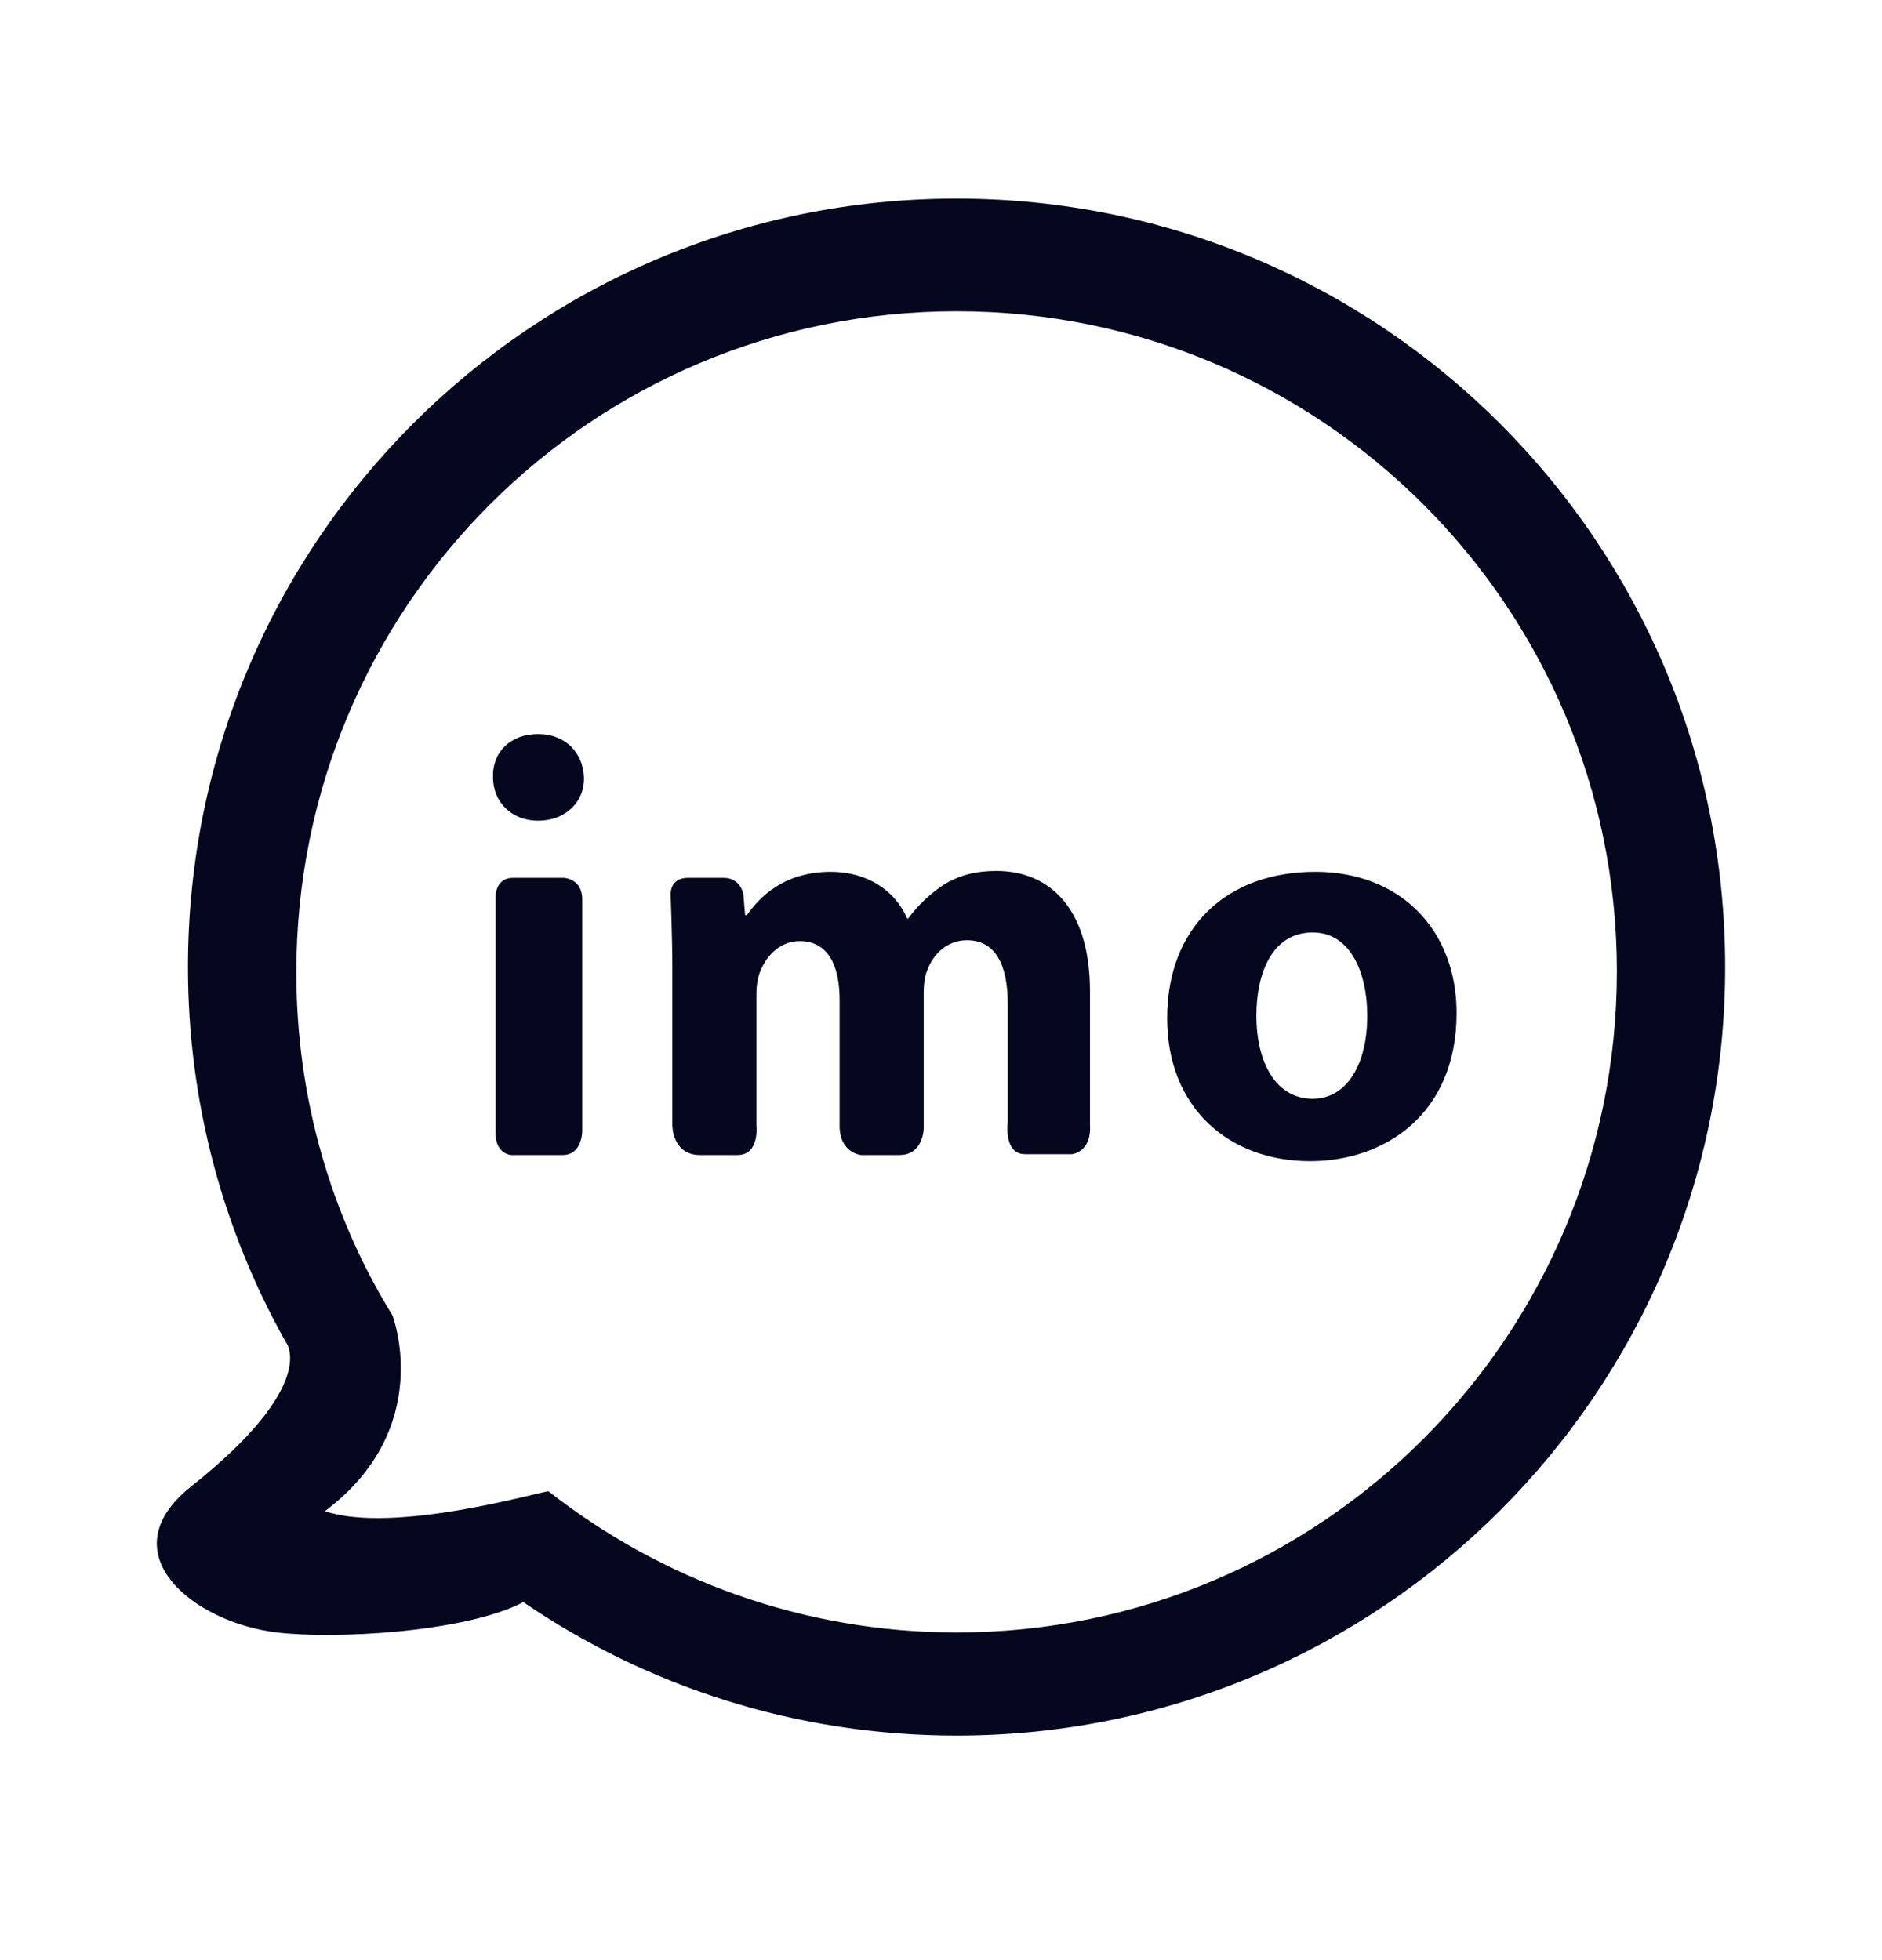 <svg width="24" height="25" viewBox="0 0 24 25" fill="none" xmlns="http://www.w3.org/2000/svg">
<path d="M12.199 22.136C10.143 22.136 8.243 21.506 6.674 20.434C5.933 20.821 4.265 20.909 3.535 20.821C2.475 20.699 1.37 19.815 2.43 18.965C4.088 17.65 3.646 17.119 3.646 17.119C2.85 15.705 2.397 14.069 2.397 12.335C2.397 6.92 6.784 2.533 12.199 2.533C17.613 2.533 22 6.92 22 12.335C22 17.749 17.613 22.136 12.199 22.136ZM12.199 3.97C7.547 3.97 3.779 7.738 3.779 12.401C3.779 14.003 4.221 15.506 5.005 16.777C5.005 16.777 5.558 18.213 4.143 19.274C5.027 19.572 6.906 19.02 6.994 19.02C8.431 20.147 10.243 20.821 12.199 20.821C16.851 20.821 20.619 17.042 20.619 12.39C20.619 7.738 16.851 3.97 12.199 3.97ZM16.707 14.81C15.679 14.81 14.884 14.136 14.884 12.986C14.884 11.837 15.635 11.119 16.773 11.119C17.856 11.119 18.575 11.859 18.575 12.92C18.575 14.213 17.657 14.81 16.707 14.81ZM16.74 11.893C16.21 11.893 16.022 12.434 16.022 12.953C16.022 13.561 16.276 14.014 16.74 14.014C17.171 14.014 17.436 13.583 17.436 12.953C17.436 12.434 17.237 11.893 16.74 11.893ZM13.668 14.721C13.668 14.721 13.248 14.721 13.072 14.721C12.795 14.721 12.851 14.312 12.851 14.312V12.799C12.851 12.29 12.685 11.992 12.331 11.992C12.077 11.992 11.9 12.169 11.823 12.379C11.79 12.456 11.779 12.578 11.779 12.666V14.39C11.779 14.39 11.779 14.732 11.469 14.732C11.248 14.732 10.983 14.732 10.983 14.732C10.983 14.732 10.707 14.71 10.707 14.357C10.707 13.782 10.707 12.755 10.707 12.755C10.707 12.301 10.552 12.003 10.199 12.003C9.922 12.003 9.757 12.224 9.69 12.401C9.657 12.489 9.646 12.589 9.646 12.677V14.357C9.646 14.357 9.69 14.732 9.403 14.732C9.259 14.732 9.083 14.732 8.928 14.732C8.574 14.732 8.574 14.357 8.574 14.357V12.323C8.574 11.981 8.552 11.406 8.552 11.406C8.552 11.406 8.541 11.196 8.773 11.196C8.917 11.196 9.094 11.196 9.226 11.196C9.447 11.196 9.48 11.406 9.48 11.406L9.502 11.672H9.525C9.679 11.451 9.989 11.119 10.596 11.119C11.049 11.119 11.414 11.351 11.569 11.716H11.58C11.712 11.539 11.867 11.395 12.033 11.285C12.232 11.163 12.442 11.108 12.707 11.108C13.381 11.108 13.9 11.583 13.9 12.644C13.9 12.644 13.9 13.749 13.9 14.346C13.922 14.699 13.668 14.721 13.668 14.721ZM6.861 10.467C6.519 10.467 6.287 10.224 6.287 9.915C6.276 9.594 6.508 9.362 6.861 9.362C7.215 9.362 7.436 9.605 7.447 9.915C7.458 10.213 7.226 10.467 6.861 10.467ZM6.541 11.196C6.795 11.196 7.182 11.196 7.182 11.196C7.182 11.196 7.425 11.196 7.425 11.473C7.425 12.114 7.425 14.412 7.425 14.412C7.425 14.412 7.436 14.732 7.171 14.732C6.906 14.732 6.519 14.732 6.519 14.732C6.519 14.732 6.32 14.721 6.32 14.456C6.32 13.661 6.32 11.428 6.32 11.428C6.32 11.428 6.32 11.196 6.541 11.196Z" fill="#04071E"/>
</svg>
